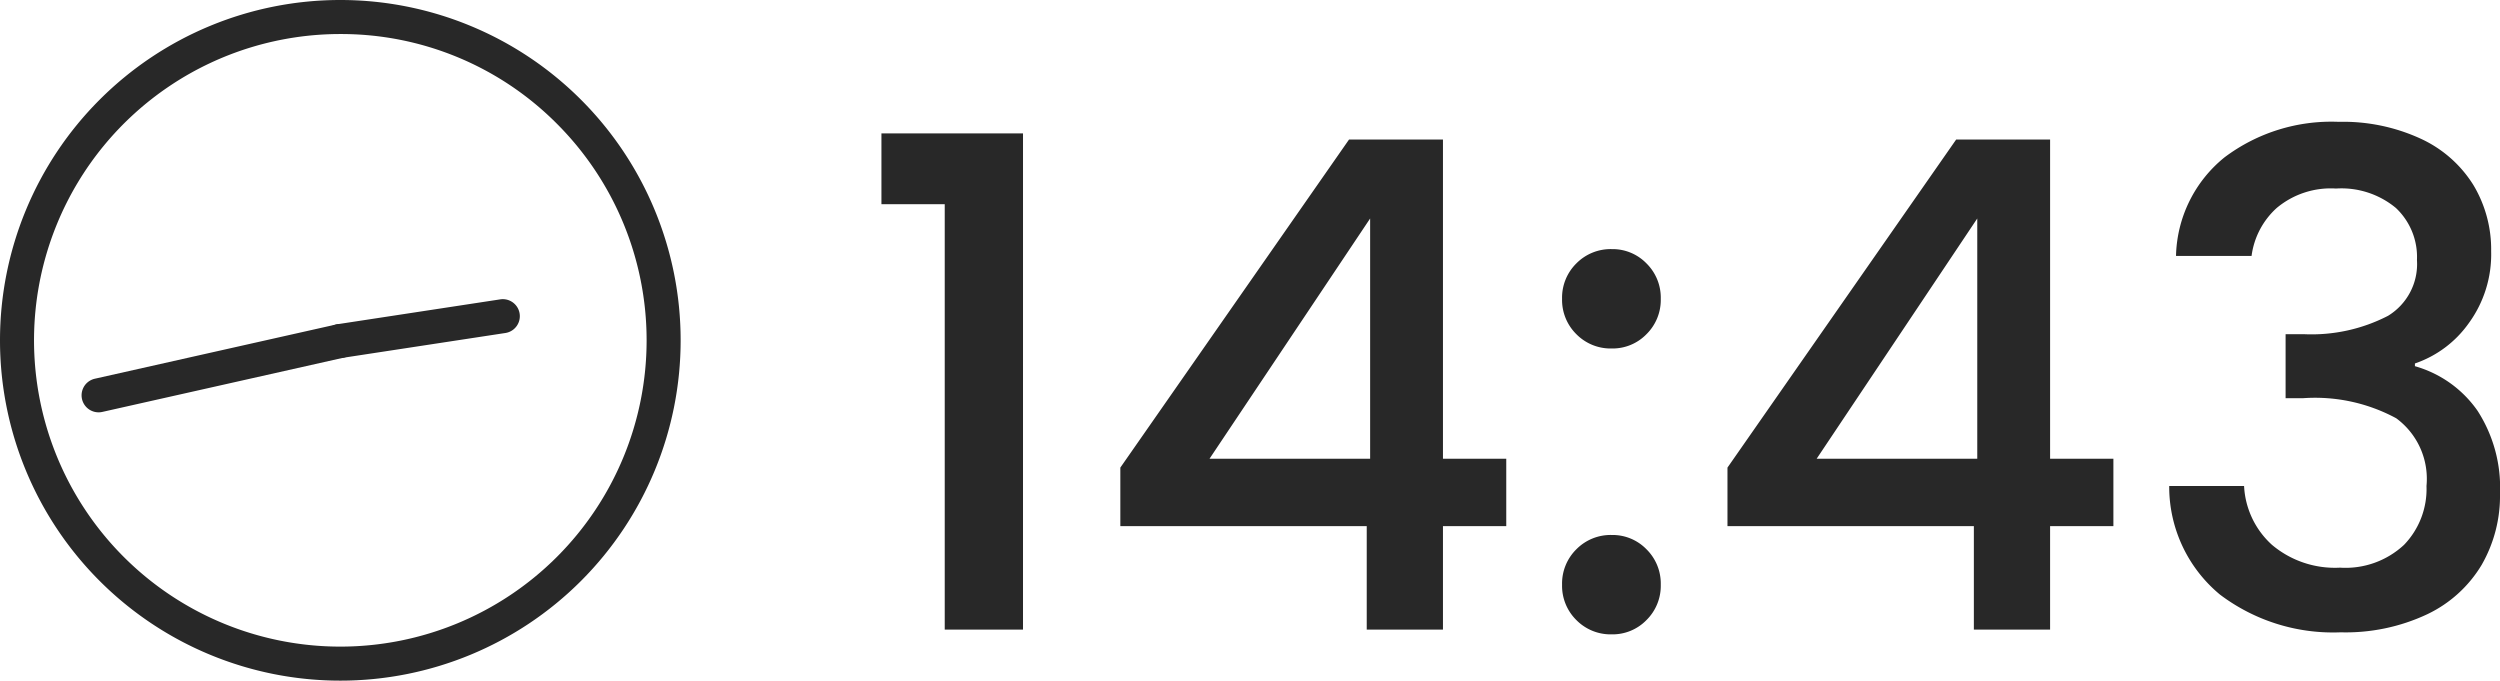 <svg xmlns="http://www.w3.org/2000/svg" width="146.92" height="40" viewBox="0 0 146.92 40">
  <g id="グループ_5305" data-name="グループ 5305" transform="translate(-8092 -2812.674)">
    <path id="パス_4701" data-name="パス 4701" d="M1.8-25v-4.16h8.32V0H5.52V-25ZM15.84-6.08V-9.52L29.28-28.8H34.8v18.76h3.72v3.96H34.8V0H30.32V-6.08ZM30.52-24.16,21.08-10.04h9.44ZM44.72.28a2.825,2.825,0,0,1-2.08-.84,2.825,2.825,0,0,1-.84-2.08,2.825,2.825,0,0,1,.84-2.08,2.825,2.825,0,0,1,2.08-.84,2.777,2.777,0,0,1,2.04.84,2.825,2.825,0,0,1,.84,2.08,2.825,2.825,0,0,1-.84,2.08A2.777,2.777,0,0,1,44.72.28Zm0-16.8a2.825,2.825,0,0,1-2.08-.84,2.825,2.825,0,0,1-.84-2.08,2.825,2.825,0,0,1,.84-2.08,2.825,2.825,0,0,1,2.08-.84,2.777,2.777,0,0,1,2.04.84,2.825,2.825,0,0,1,.84,2.08,2.825,2.825,0,0,1-.84,2.08A2.777,2.777,0,0,1,44.72-16.52Zm6.8,10.44V-9.52L64.96-28.8h5.52v18.76H74.2v3.96H70.48V0H66V-6.08ZM66.2-24.16,56.76-10.04H66.2Zm11.68,2.2a7.662,7.662,0,0,1,2.86-5.8,10.444,10.444,0,0,1,6.7-2.08,10.888,10.888,0,0,1,4.84,1,7.169,7.169,0,0,1,3.08,2.72,7.351,7.351,0,0,1,1.04,3.88A6.865,6.865,0,0,1,95.08-18a6.417,6.417,0,0,1-3.16,2.36v.16a6.716,6.716,0,0,1,3.68,2.62A8.331,8.331,0,0,1,96.92-8a8.141,8.141,0,0,1-1.08,4.2,7.46,7.46,0,0,1-3.2,2.9A11.249,11.249,0,0,1,87.56.16a11.024,11.024,0,0,1-7.1-2.22,8.228,8.228,0,0,1-2.98-6.38h4.4a4.99,4.99,0,0,0,1.64,3.46,5.735,5.735,0,0,0,4,1.34,5.042,5.042,0,0,0,3.76-1.34A4.721,4.721,0,0,0,92.6-8.44a4.416,4.416,0,0,0-1.78-3.98,10.03,10.03,0,0,0-5.46-1.18H84.32v-3.76H85.4a9.8,9.8,0,0,0,4.94-1.08,3.564,3.564,0,0,0,1.7-3.28,3.954,3.954,0,0,0-1.24-3.06,5.014,5.014,0,0,0-3.52-1.14,4.952,4.952,0,0,0-3.48,1.14,4.6,4.6,0,0,0-1.48,2.82Z" transform="translate(8142 2849.674)" fill="#282828"/>
    <path id="楕円形_22" data-name="楕円形 22" d="M20,2A18,18,0,0,0,7.272,32.728,18,18,0,1,0,32.728,7.272,17.882,17.882,0,0,0,20,2m0-2A20,20,0,1,1,0,20,20,20,0,0,1,20,0Z" transform="translate(8092 2812.674)" fill="#282828"/>
    <path id="パス_3746" data-name="パス 3746" d="M229.421,1549.292a1,1,0,0,1-.218-1.976l14.2-3.192a1,1,0,0,1,.439,1.951l-14.2,3.192A1,1,0,0,1,229.421,1549.292Z" transform="translate(7868.374 1287.614)" fill="#282828"/>
    <path id="パス_3747" data-name="パス 3747" d="M221.428,1552.04a1,1,0,0,1-.15-1.989l9.57-1.461a1,1,0,0,1,.3,1.977l-9.57,1.461A1.007,1.007,0,0,1,221.428,1552.04Z" transform="translate(7890.57 1281.674)" fill="#282828"/>
  </g>
</svg>
